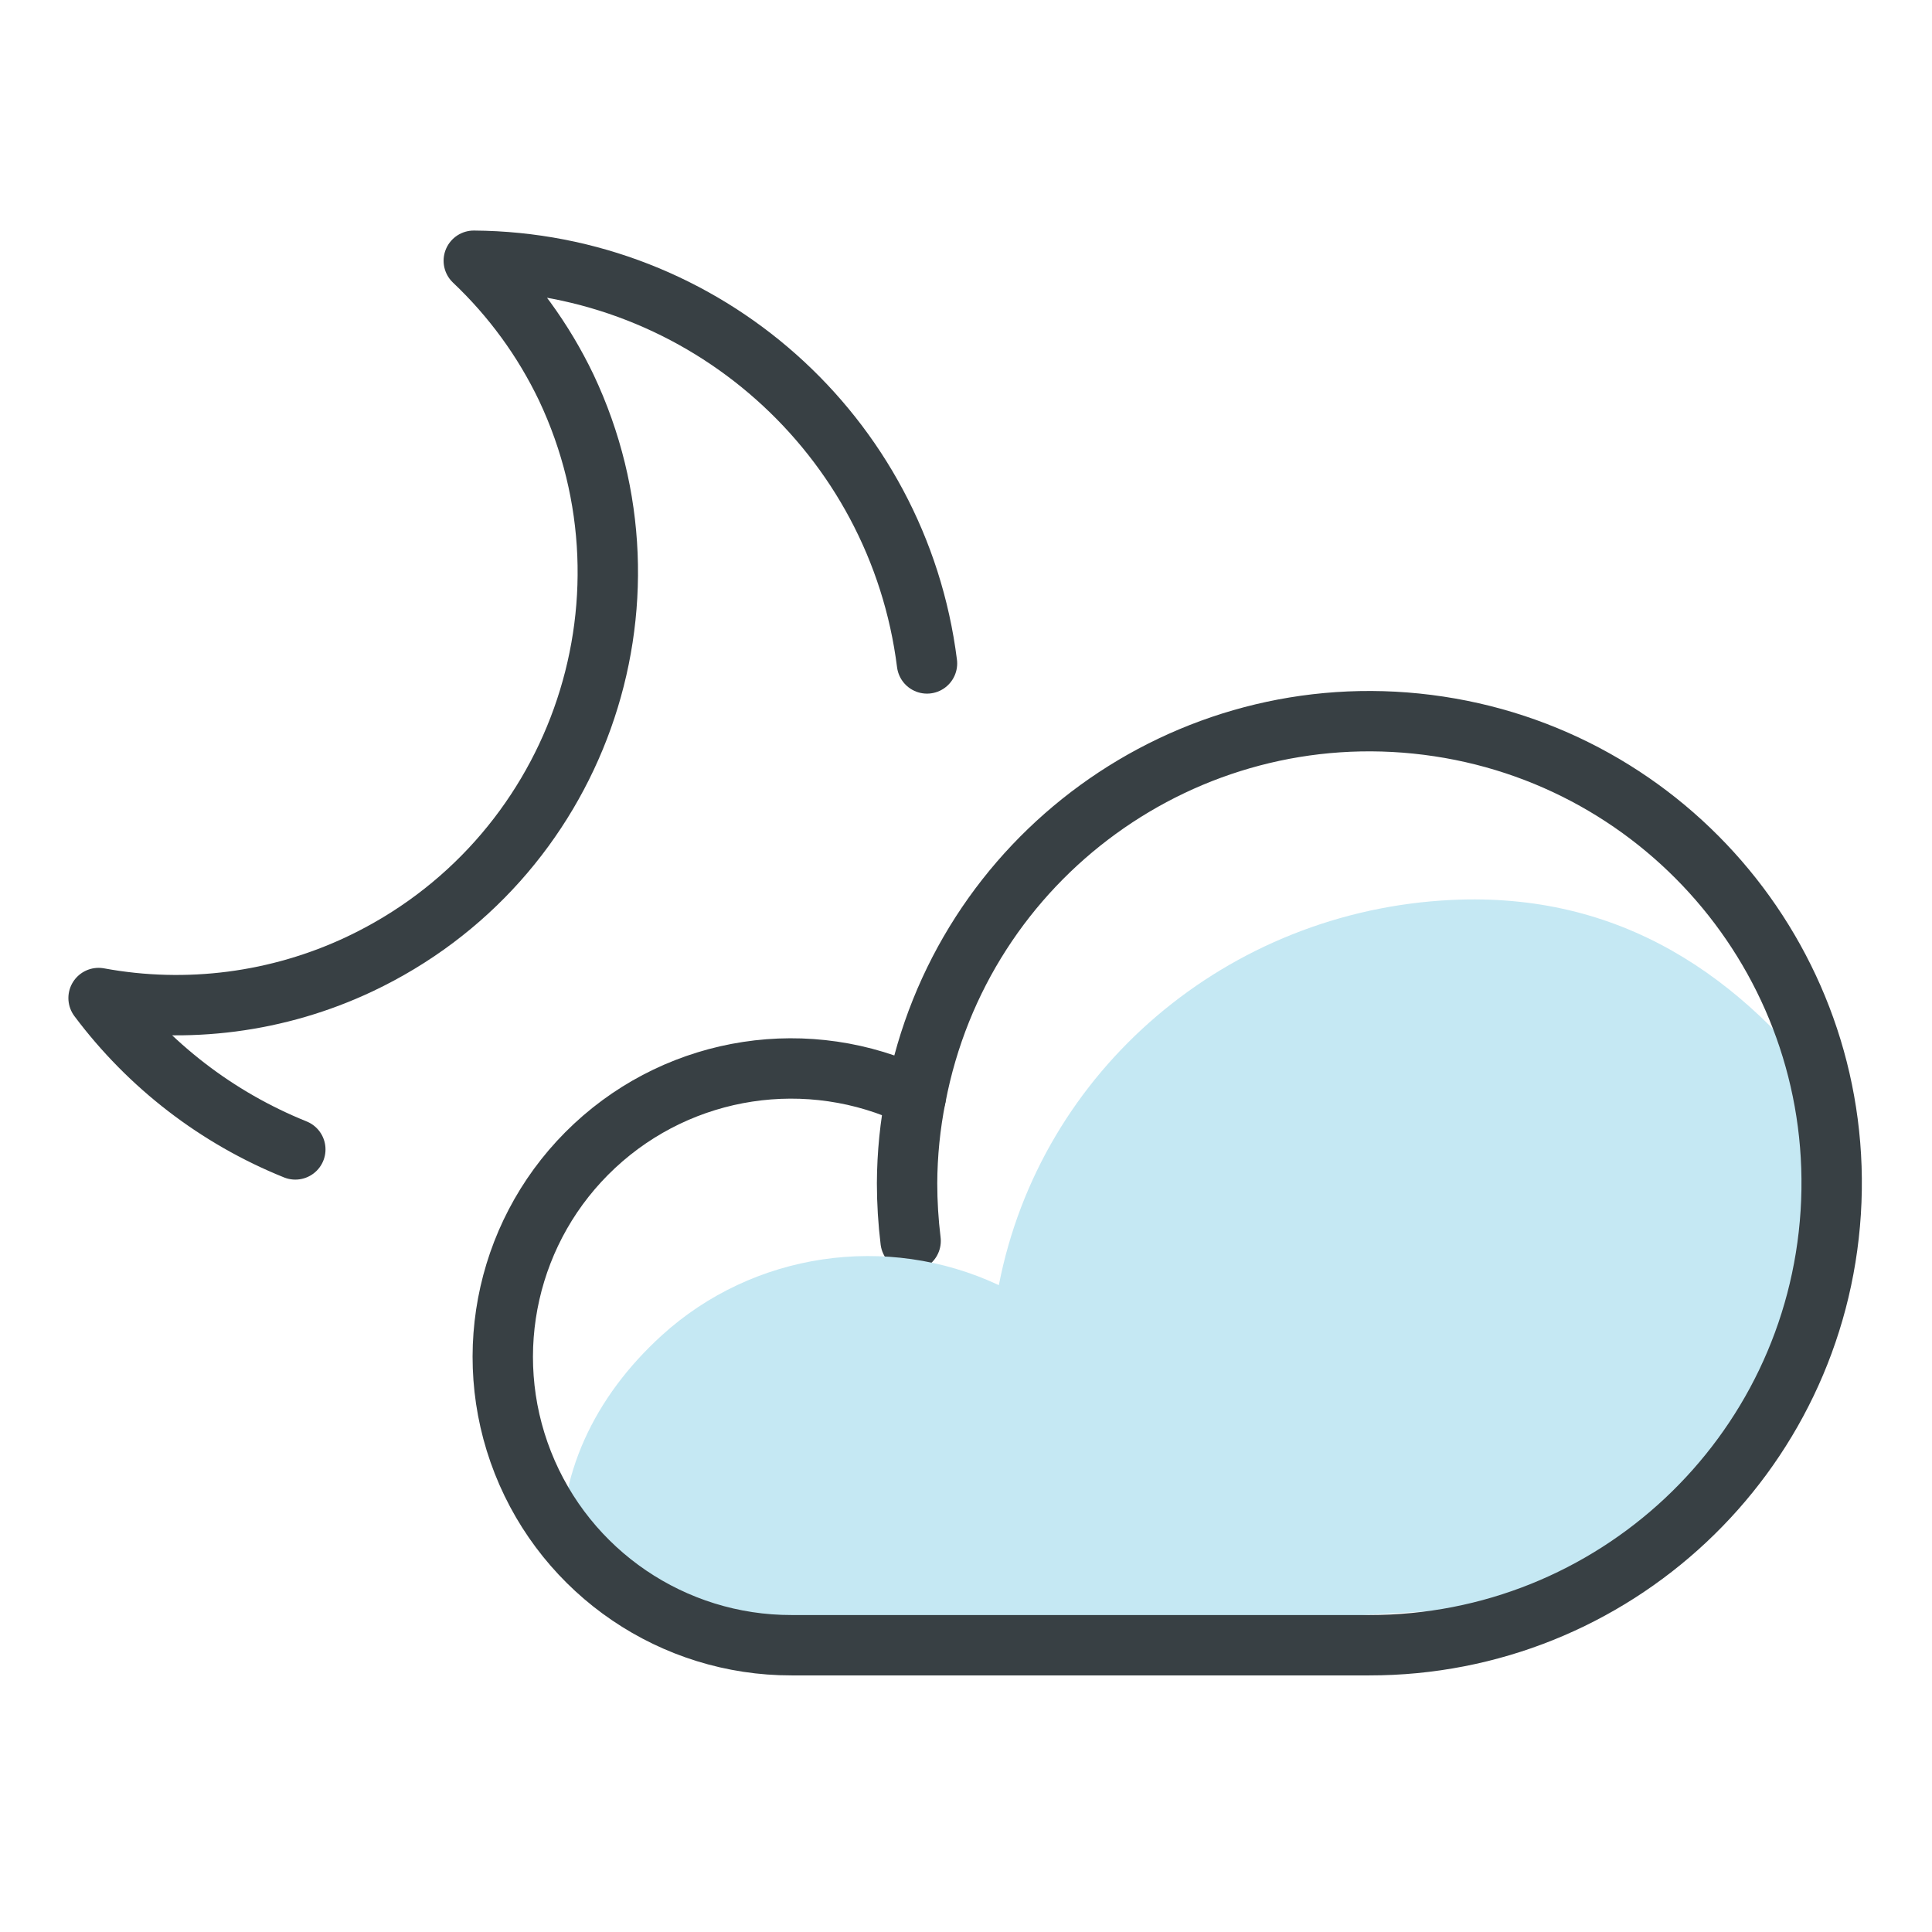 <svg height="48" viewBox="0 0 48 48" width="48" xmlns="http://www.w3.org/2000/svg"><g fill="none" fill-rule="evenodd" transform="translate(2 6)"><path d="m5.337 22.557c-1.943-.783-3.633-2.084-4.888-3.761 2.197.405 4.466.11 6.487-.844 5.373-2.54 7.67-8.954 5.131-14.327-.566-1.181-1.344-2.247-2.296-3.147 5.73.042 10.544 4.32 11.26 10.005m-.495 12.913c0.0.48.03.959.088 1.435-.058-.476-.088-.955-.088-1.435.003-.721.075-1.44.216-2.146" stroke="#384044" stroke-linecap="round" stroke-linejoin="round" stroke-width="1.5"/><path d="m37.714 33.78c4.825-2.714 6.675-11.313 5.907-12.363-2.333-3.19-5.377-5.259-9.559-5.058-5.56.267-10.208 4.223-11.246 9.57-2.789-1.307-6.111-.812-8.375 1.249-1.678 1.527-2.617 3.496-2.478 5.656.032.502 2.92 1.155 8.662 1.956" fill="#c5e8f3" fill-rule="nonzero"/><path d="m32.015 34.875c6.062.007 11.084-4.7 11.469-10.75.385-6.05-4.001-11.355-10.015-12.116s-11.582 3.286-12.716 9.241c-2.657-1.274-5.823-.791-7.979 1.217-2.156 2.008-2.864 5.131-1.783 7.872 1.081 2.741 3.73 4.541 6.676 4.536z" stroke="#384044" stroke-linecap="round" stroke-linejoin="round" stroke-width="1.5"/></g></svg>